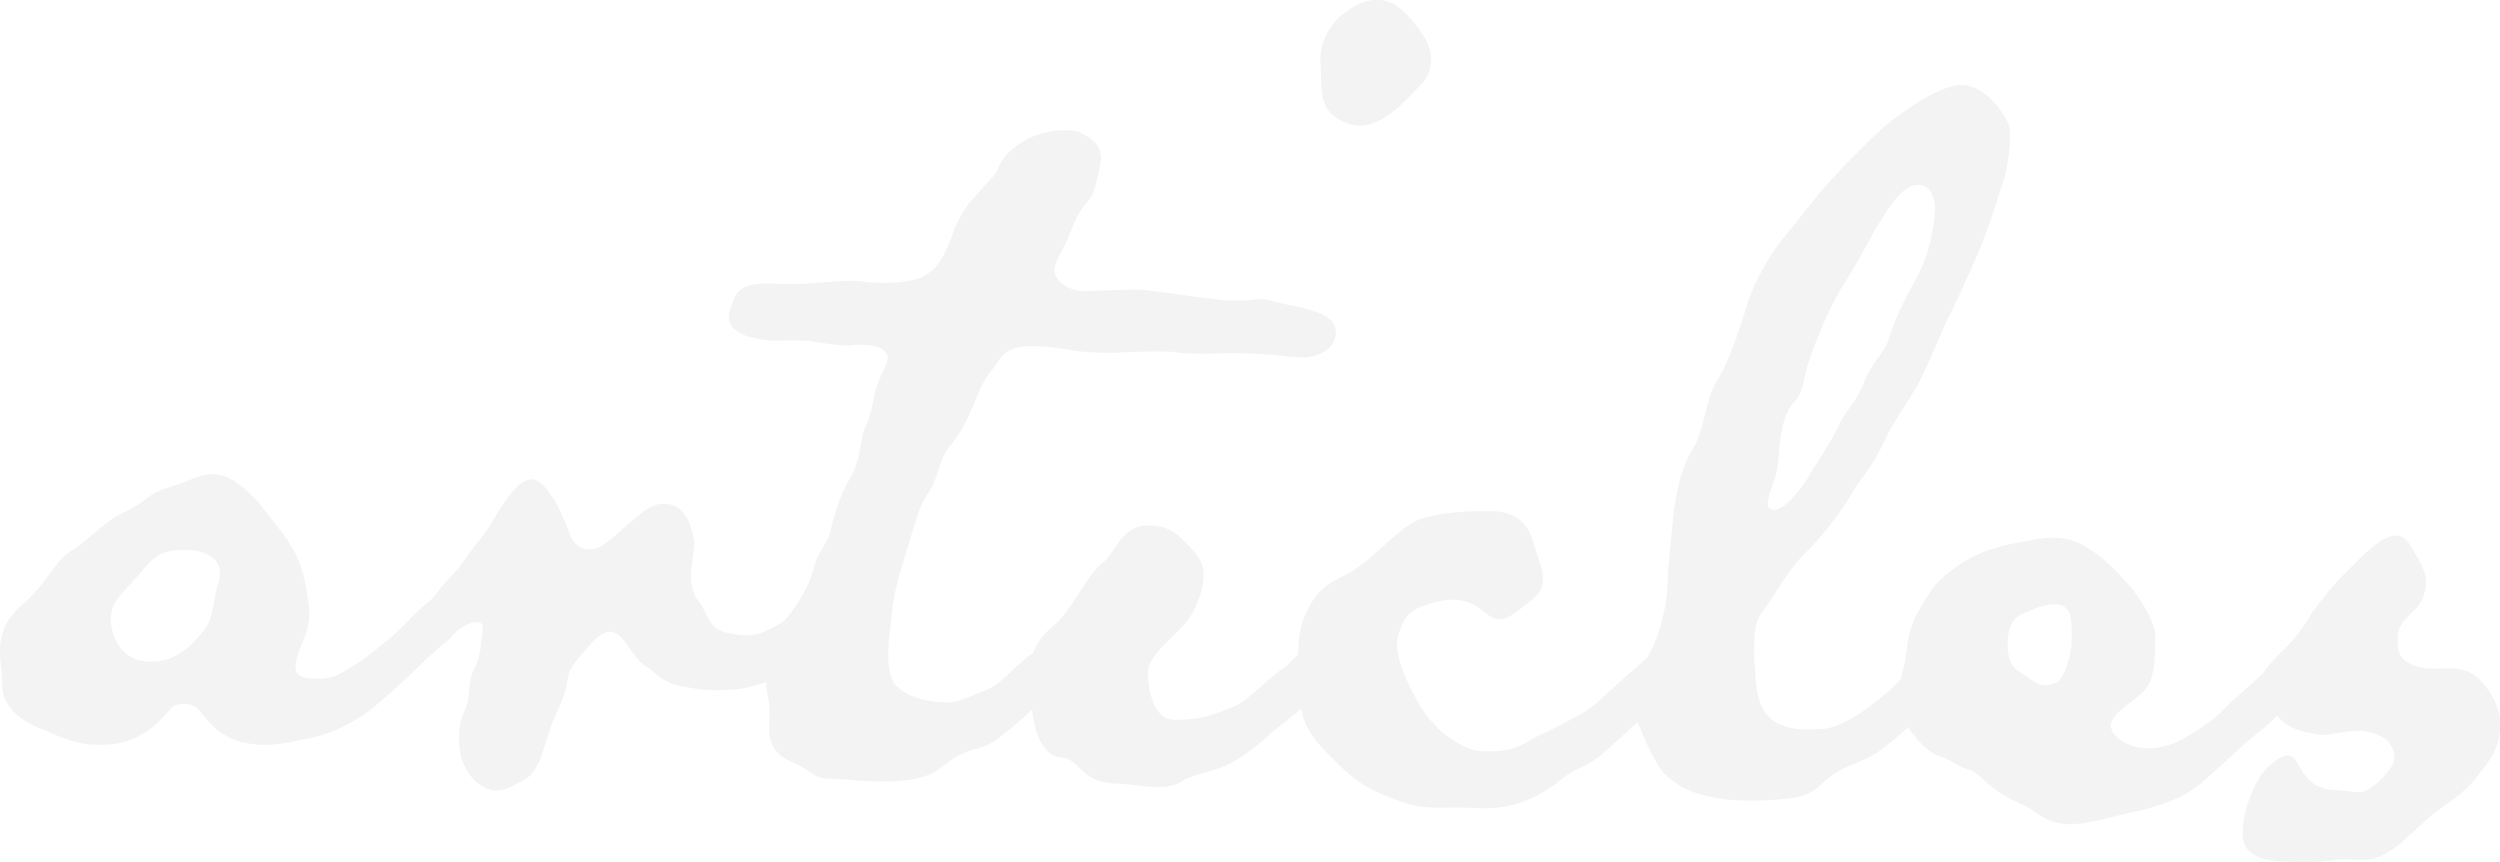 <svg id="Layer_1" xmlns="http://www.w3.org/2000/svg" viewBox="0 0 1214.7 418.9"><style>.st0{opacity:5e-2;enable-background:new}</style><g class="st0"><path d="M215.1 311.6c-1.1 2.1-2.3 3.7-4.5 5.7-2.7 2-7.7 7.2-13.8 12.9-8.3 7.7-17.6 15.9-21.4 17.9-8.7 5.6-17.4 9.5-28.7 11.3-6.4 1.4-12.9 2.8-19.8 2.5-5.3-.2-12.2-1.5-16.9-4.3-5.8-2.9-9.8-8.3-13.4-12.7-2.1-2.2-4.2-2.8-6.8-2.9-2.1-.1-4.8.4-5.9 1.4-5 5.2-12.8 16.1-29.4 18.2-3.2.4-5.9.3-8.5.2-11.2-.4-17.4-4.3-26.4-7.9C8.4 349.7.7 342 1 331.9c.2-4.8-1.2-10.7-1-16.6.2-6.4 2.1-13.8 10.3-21 15.4-13.9 14.6-19.8 23.9-26.4 9.3-5.5 14.3-12.8 24.6-18.3 14.1-6.4 12.1-9.7 23.9-13 7-1.9 14.1-6.4 21.5-6.2 3.2.1 6.4 1.3 10 3.5 10.9 7.8 14.4 14.4 21.6 23.2 7.1 9.3 10.6 15.8 12.9 28.2.9 5.9 1.8 10.2 1.6 13.9-.1 4.3-1.4 8.5-3.7 13.7-1.7 4.2-2.9 7.9-3 10.6-.1 3.7 1.4 5.4 6.2 6.1l3.2.1c2.7.1 4.3.1 6.4-.3 3.2-.4 7-2.4 14.1-7 6.5-4 11.5-9.2 15.3-11.7 5.5-4.6 9.9-9.8 14.9-14.4s9.9-8.2 12.6-8.6c3.7.1 7.9 2.4 7.7 7.7 0 1.1-.6 1.6-.6 2.6-1 3.7-3.3 7.9-8.3 13.6zM106.9 279c.3-7.5-6.5-11.4-15.1-11.7-10.1-.4-15.5 1.1-21.6 8.8-8.9 10.9-16 14.9-16.3 24l-.1 2.1c1.2 10.2 6.8 18.9 18.5 19.3 11.2.4 18.8-5.2 26.7-15.1 5-6.2 4.2-13.7 7.2-23.7.6-1.5.6-2.6.7-3.7z"/><path d="M393.6 314.6c-1.7 3.1-4.5 6.2-8.3 9.8-5 4.6-9.3 6.1-19.5 8.9-5.4 1.9-14.5 2.2-20.3 2-6.4-.2-12.2-1.5-15.4-2.1-9-1.9-12.5-7.4-15.7-9.1-7.3-4-11.1-16.9-17.5-17.1-4.3-.2-8.7 4-12.6 9.2-4.4 4.6-7.8 8.8-8.5 13.6-1.4 10.6-4.7 13.7-8.3 23.7l-4.8 14.8c-4.1 10-7.8 10.4-11.6 12.4-3.8 2.5-7.6 3.5-10.8 3.4-1.1 0-2.1-.1-2.6-.6-4.2-1.2-8.4-4.6-10.9-9.4-2-3.3-3-6.5-3.4-9.7-.4-2.7-.4-4.8-.3-7.5.1-3.7.8-7.4 2-10.1 4.6-9.4 1.5-13.8 5-21.2 3.4-6.3 3.6-12.1 3.7-15.3.6-1.6.6-3.2.7-4.2.1-2.7-.4-3.7-2.5-3.8-1.1 0-2.1-.1-3.2.4-2.7 1-6 2.5-9.3 6.6-2.8 3.1-4.4 3.6-7.1 6.2-1.6 1-4.3 1.4-7 1.4-5.9-.2-9.5-2.5-9.9-6.7.1-2.7 1.2-4.8 5.1-8.9 3.3-4.2 5-5.2 8.3-9.3 3.9-4.1 6.7-8.8 11.7-13.5 3.3-3.1 7.8-10.9 11.2-14.5 6.1-7.8 6.7-9.4 10.1-15.1 5.6-8.9 11.2-16.1 16.6-16 1.6.1 2.6.6 4.2 1.7 3.1 2.8 5.6 6.6 8.2 11 2.5 5.4 5 10.8 5.9 14.1 1.5 3.8 4.6 7.1 8.8 7.2 2.1.1 5.3-.3 8.6-2.9 5.5-4.1 11-9.7 17-14.3 3.8-3.1 7.6-5.1 11.4-4.9l2.1.1c9.6 1.4 11.8 13.2 12.7 18.6-.2 4.8-1.4 10.1-1.6 15.4-.2 4.8.7 9.6 3.8 13.5 3.1 3.3 4.4 11.9 11.2 14.3 1.6.6 6.3 1.8 11.1 2 2.1.1 4.8-.4 7-.8 2.7-1 8.1-3.4 12.5-6.5 3.3-2.6 7.1-6.1 10.4-6.6.5 0 1.6-.5 2.1-.5 1.1 0 2.1.6 3.1 1.7 1 .6 3.1 2.2 3 5.4-.2 3.3-2.5 8-6.4 13.2z"/><path d="M649.1 162c-.3 7.5-8.4 11.4-15.3 11.7l-2.1-.1c-5.9-.2-13.8-1.5-25-1.9-4.3-.1-9.1-.3-14.4 0-6.4.3-9.6.2-13.3.1-2.7-.1-5.3-.2-9.6-.9l-3.7-.1c-5.3-.2-11.7.1-20.3.4-4.3.4-8 .3-11.7.1-3.7-.1-8-.3-11.7-.9-6.9-1.3-13.3-2.1-18.6-2.2-8-.3-13.9 1.1-17.3 5.8-5.1 7.8-7.8 8.8-11.9 19.9-4.7 11-5.8 14.2-13.6 24.1-4.5 5.7-4.8 15.8-10.4 22.6-3.4 5.2-4.7 11.6-7 17.9-4.2 14.8-8.9 26.9-9.9 40.2-.7 5.8-1.5 12.2-1.7 17.5-.2 6.9.6 13.4 3.7 16.7 5.1 5.5 12.6 6.8 15.2 7.5 4.2.7 7.4.8 9.6.9 5.3.2 7-1.4 17.2-5.3 9.7-3.4 13.2-10.2 21.4-16.3 7.7-5.6 5.5-5.1 9.9-9.3 4.4-3.6 6.6-6.7 9.4-8.7 2.7-2 5.4-3 7.6-2.9 1.6.1 3.2 1.2 4.2 2.3 1.5 1.7 2 3.8 1.9 5.9-.1 3.7-2.4 7.9-4.7 11-3.9 5.2-3.4 5.2-8.4 10.4L507 339.2c-5 4.6-8.3 8.8-13.8 12.9-5.5 4.6-7.7 6.7-12.1 9.2-8.7 4.5-11.2 1.2-25 12.5-5.5 4.1-16.2 6.4-29 5.9l-3.7-.1c-6.4-.2-12.2-1-16.5-1.1l-5.3-.2c-6.4-.2-7.3-4-17.8-8.6-5.8-2.3-10.4-7.8-10.1-15.3l.2-5.9c.3-8.5-1.7-11.8-1.6-16.6 0-1.1.1-2.1.7-3.7 1.4-9.6 2.3-21.2 7.9-26.4 5.6-6.2 11.8-16.1 14.2-24.6 1.9-9 5.7-11 8.1-17.9 1.3-5.3 3.8-16.9 9.5-26.3 5.7-9.4 5.5-20.1 7.2-24.3 4.6-9.4 4.3-16.9 6.7-22.7 1.8-4.7 4.6-8.9 4.7-12.1 0-1.1-.5-2.2-1-2.7-1.5-2.2-4.7-3.4-10.5-3.6-2.1-.1-4.8-.2-7.5.3-5.9-.2-12.8-1-19.1-2.3l-5.3-.2c-4.8-.2-8.5.2-12.8.1-3.2-.1-6.9-.8-11.7-2-6.9-2.4-9.4-5.7-9.3-9.9.1-3.2 1.8-6.3 3-9.5 3.4-6.3 10.9-6.6 20.5-6.2l4.3.1c10.1.4 23.5-1.8 32.6-1.5l3.7.1c2.6.6 5.3.7 8.5.8 8 .3 17.6-.5 22.5-3.5 4.4-2.5 8.7-5.6 14.7-23 2.9-7.4 7.9-13.6 11.8-17.7 3.3-4.1 7.7-7.2 9.5-11.9 2.4-6.3 7.8-9.9 11.6-12.4 5.5-3.5 14.1-5.9 21.5-5.6 2.7.1 4.8.2 6.9 1.3 6.3 2.9 9.9 6.2 9.7 13.1-.1 2.1-.7 4.2-1.3 6.9-1.2 4.8-2 10.1-5.8 14.2-4.4 4.6-6.2 10.4-8 14.7-2.9 7.9-6.8 12-7.5 17.3-.2 5.9 7.1 10.4 13.5 10.6 5.3.2 19.8-.9 29.4-.6 2.1.1 4.2.7 5.8.7 7.4.8 18.6 2.8 34 4.4l3.2.1c8 .3 10.7-.7 14.4-.6 1.6.1 3.7.1 6.9 1.3 10 2.5 27.6 4.2 29.4 12.8-.3.8.2 1.4.2 2.5z"/><path d="M650.9 324.7c-4.4 5.2-9.4 9.8-12.2 13.4-1.7 3.1-15.9 13.8-20.3 17.4-6.6 6.2-13.2 11.3-20.3 15.3-7.6 4-18.3 5.2-23.8 8.8-3.8 2.5-8.1 2.9-12.9 2.8-5.9-.2-12.7-1.5-21.3-1.8-14.9-1.1-16.1-12.3-24.6-12.6-8.5-.3-14-12.2-14.4-29.3-.4-3.7-.8-8-.6-12.8.1-2.1.1-4.3.8-6.4 1.2-4.8 4.1-10 10.1-15.1 8.8-6.6 16.9-25.5 24-30.6 6.6-5.1 9.1-17.3 20.9-18.5l3.7.1c9.6.3 14.7 6.4 21.4 14.1 2.6 3.3 3.5 6.5 3.4 10.8-.2 5.9-2.6 12.7-6 18.5-5.7 9.4-20.9 18.5-21.2 28.1.7 11.8 4 22.5 12.5 22.8 10.1.4 18.2-1.5 31.7-7.4 4.9-3 18.1-15.4 21.4-17.4 2.2-1 5-4.6 9.4-8.7 3.3-2.6 6.1-5.7 7.2-6.7 2.2-1 5.5-5.1 10.9-6 4.3.1 7.4 2.9 7.1 9.3-.7 2.5-3 7.2-6.9 11.9zm44.4-295c-.1 4.3-1.3 8-5.2 11.6-5.5 6.2-11.6 12.4-18.2 16.4-3.8 2-7.6 3.5-11.8 3.3-2.7-.1-4.8-.7-7.4-1.9-13.1-5.8-10.1-16.9-11.2-30.3.3-9.1 4.3-15.3 8.7-20 3.9-3.6 8.8-6.6 13.1-8.1 2.2-.5 4.3-.9 6.4-.8 5.3.2 9.5 2.5 15.7 9.1 4.6 5.5 9.2 11.5 10 18.5l-.1 2.2z"/><path d="M822.3 318.4c-.1 2.7-1.8 6.9-8 15.2-2.2 2.6-8.2 7.2-12.1 11.3L777.9 367c-5.5 4.6-13.6 7-18.5 11.1-9.9 8.2-23.5 15.2-38.9 14.6l-9.1-.3c-5.3-.2-10.1.2-15.5 0-4.8-.2-9.6-.9-14.3-2.6-12.6-4.7-18.4-6.5-29.3-16.5-10.8-10.5-20.7-19.4-20.2-33.2.3-9.6-1.6-16.6-1.3-25.1.1-4.3.8-9 2.6-14.3 6.5-16.8 15-18.1 23.7-23.2 12.5-8.1 22.6-21.1 32.3-25 10.3-3.9 26.3-4.4 36.4-4.1 9.6.3 16.4 4.8 19.2 15.1 1.4 5.9 4.9 12.4 4.7 18.3-.1 3.7-1.8 6.9-5.7 9.9-7.1 5.6-11 9.2-15.2 9.1-2.1-.1-4.2-.7-6.3-2.4-5.7-5-10.4-6.8-15.8-7-3.2-.1-6.4.3-9.6 1.3-8.1 2.4-14 3.8-17 13.8-.6 1.6-1.2 3.7-1.3 5.8-.3 8.5 4.7 18.8 9.7 28.1 3 5.4 7.1 10.9 12.3 15.4 6.2 5 13 9 19.4 9.2s13.3.5 22-4.6c4.9-3 11.4-5.5 18.5-9.5 3.8-2 10.9-5.5 14.2-8.6l16.5-14.9c2.7-2 18.2-16.4 20.3-17.4 2.2-1 3.8-.9 5.4-.9 4.3.1 5.2 3.4 5.1 6.6l.1 2.7z"/><path d="M976.6 67.8c-.2 6.9-1.6 16.5-4.6 24.4-3.6 11.1-7.2 22.7-12.4 34.2-2.9 6.3-7 16.3-12.1 26.2-4 7.9-7.5 17.3-12.7 28.4-5.2 11.6-13.5 20.9-19.3 33.5-6.3 13.6-11.3 17.2-16.9 27.1-4.5 7.8-14.6 20.8-22.3 28-7.2 6.7-15.7 22.4-19.1 26.5-3.3 3.6-4.5 7.8-4.8 14.8-.1 4.3-.3 9.6.5 16 .3 6.9 1.1 15.5 6.2 21 4.6 5 11.5 6.3 17.9 6.5 3.2.1 5.9-.3 8.5-.2 6.4-.3 16.7-5.8 25.5-13 9.3-7.1 12.1-10.8 15.4-13.9 6.1-5.7 11.6-12.4 17.5-13.8.5 0 1.6-.5 2.1-.5 3.7.1 6.3 2.9 6.1 7.7-.1 1.6-.1 3.2-1.3 5.3-1.7 3.7-4 8.4-8.5 13-5 5.7-8.8 8.2-12.7 11.8-3.9 4.1-8.8 8.2-15.4 13.3-4.4 4.1-15.7 7.5-21.7 11-8.2 5-10 11.9-24.5 13-8 .8-15.5 1.1-21.9.8-3.2-.1-6.4-.2-9-.8-14.9-1.6-22.7-6.7-28.4-12.2-3.6-3.9-8.6-13.6-12.5-23.9-1.5-3.8-1.8-8.6-1.7-12.3.3-8 2.7-14.8 5.5-19.5 4.5-7.8 6.9-14.7 8.2-21.6 1.8-6.9 2.1-13.8 2.4-22.9l2.5-26c1.5-12.2 4.5-23.3 8.5-30.1 7.3-10.9 6.2-24.3 13-35.3 2.8-3.6 8.6-17.3 14-35.2 3.6-12.7 12.7-27.8 20.5-36.6 6.1-7.3 11.2-14.5 19.5-23.9 10-10.9 20.5-21.2 26.5-26.8 12.1-9.7 28.5-20.9 38.6-20.5 10.7.4 20.3 13.5 22.3 19.4.8 1.8.7 4.4.6 7.1zm-36.4 34.5c.2-5.9-2.2-12.3-7.6-12.5-1.1 0-2.7-.1-4.3.9-6 2.5-11 10.8-17.8 21.8-4 7.9-9.1 16.7-15.3 26.7-4.5 6.8-12.6 24.1-17.4 39.9-1.8 6.3-1.5 11.7-6.5 16.8-6.7 7.2-6.7 24.3-7.5 30.1-.8 6.9-4.8 14.2-4.9 18.5-.1 2.1 1 3.2 3.1 3.3 4.3.1 12.6-8.6 18.8-19.6 4.5-7.3 11.3-17.7 13.6-23.5 3.4-6.3 7.8-9.9 11.3-18.8 3.5-10 9.5-13.5 11.9-20.9 1.8-6.3 6.5-17.4 12.7-28.4 7.4-12.5 9.5-27.4 9.6-31.7l.3-2.6z"/><path d="M1108.3 345.5c-4.5 5.7-11 10.3-16.5 14.9l-21.5 19.5c-4.9 4.1-9.8 7.1-15.2 9.1-7 3-15.1 4.8-25.3 7.1-7.5 1.9-13.4 3.3-19.3 4.1-1.6-.1-3.7.4-5.3.3-5.9-.2-11.1-2-16.3-5.9s-9.4-4.6-15.7-8.5c-7.8-4.5-11.9-11.1-17.2-12.3-4.2-1.2-8.9-5.1-13.6-6.3-6.3-1.8-16.1-13.4-18-19.3-1.5-3.8-1.9-7.5-1.8-10.7.2-5.9 2-11.1 3.3-17.5 1.5-12.2 1.7-17.5 12.9-33.7 4.5-6.2 11-10.3 16-13.8 8.7-5 17.9-7.4 24.8-8.7 5.9-.9 12.4-2.8 19.3-2.5 5.9.2 11.7 2 17.9 6.5 6.8 4.5 13.5 11.7 19.6 18.8 6.6 8.8 11.1 17.5 10.9 23.3l-.3 7.5c-.3 7.5-1 14.4-6.5 19.5s-14.8 10.2-14.9 15.5c0 1.1.4 2.7 1.5 4.3 3.1 3.3 8.3 6.7 15.8 6.9 3.2.1 6.9-.3 11.3-1.7s9.2-4.5 14.1-7.5c10.4-6.6 12.6-10.8 17.6-14.9 4.9-4.1 12.1-11.3 15.9-13.8 2.8-2.6 5.5-5.7 9.3-5.5 5.9.2 7.9 1.9 7.8 6.1 0 1.1-.1 2.1-.7 3.7-1.5 4-6 9.7-9.9 15.5zm-101.7-35.6c.2-4.8-.2-9.6-1.2-12.3-1.5-2.7-3.6-3.9-6.8-4-5.3-.2-11.8 2.8-16.2 4.8-3.8 1.5-6.1 5.7-6.8 11l-.1 2.7c-.2 5.3.7 11.2 5.4 14.1 7.3 5.1 9.9 6.7 12.6 6.8 1.6.1 3.2-.4 5.9-1.4 3.3-2 5.7-9.9 7-16.8l.2-4.9z"/><path d="M1214.6 355c-.3 8.5-5.3 15.3-10.4 21.5-7.3 9.9-16.5 14.4-22 19l-16 14.4c-6 5.1-12 8.1-19.5 7.9l-6.4-.2c-6.9-.2-12.9 1.7-23 1.3l-3.7-.1c-11.2-.4-21.3-1.3-23.6-10.4-.5-1.6-.4-3.2-.3-5.3.4-10.7 6.8-26.4 13.4-31.5 4.4-3.6 6.6-4.6 8.7-4.5 1.1 0 2.1.6 3.1 1.7 3.6 3.9 5.4 14.6 19.7 15.1 3.7.1 7.4.8 10.6.9 1.6.1 2.7.1 3.7-.4 6.5-3 9.9-7.7 12.7-11.3 1.1-1.6 1.7-3.1 1.8-4.7.1-3.2-1.4-5.9-2.9-8.1-2.6-2.8-7.8-4.5-12.6-5.2-8-.3-15.5 2.1-20.3 2-4.2-.7-14.3-2.1-19-7.1-4.6-5-9.9-6.7-10.6-15.8l.1-2.1c.1-3.7 1.8-6.9 12.3-17.2 4.4-4.1 9.4-10.9 12.3-16.1 4.5-6.8 13.4-17.1 15.6-19.2 9.4-9.3 16.6-17 23.1-18.9 1.1-.5 2.1-.5 3.2-.4 4.8.2 6.2 4.5 10.3 11 2.5 4.9 4 8.1 3.9 11.9-.1 2.7-.7 5.3-1.9 7.9-2.9 6.8-10.4 8.7-11.8 17.2l-.1 3.2c-.2 6.4 1.7 11.3 13.9 13.3l3.2.1c2.7.1 5.9-.3 9.1-.2 2.7.1 4.8.7 7.4 1.3 3.7 1.7 7.3 4.5 10.9 10 4.1 6 5.5 11.9 5.3 17.2l-.2 1.8z"/></g></svg>